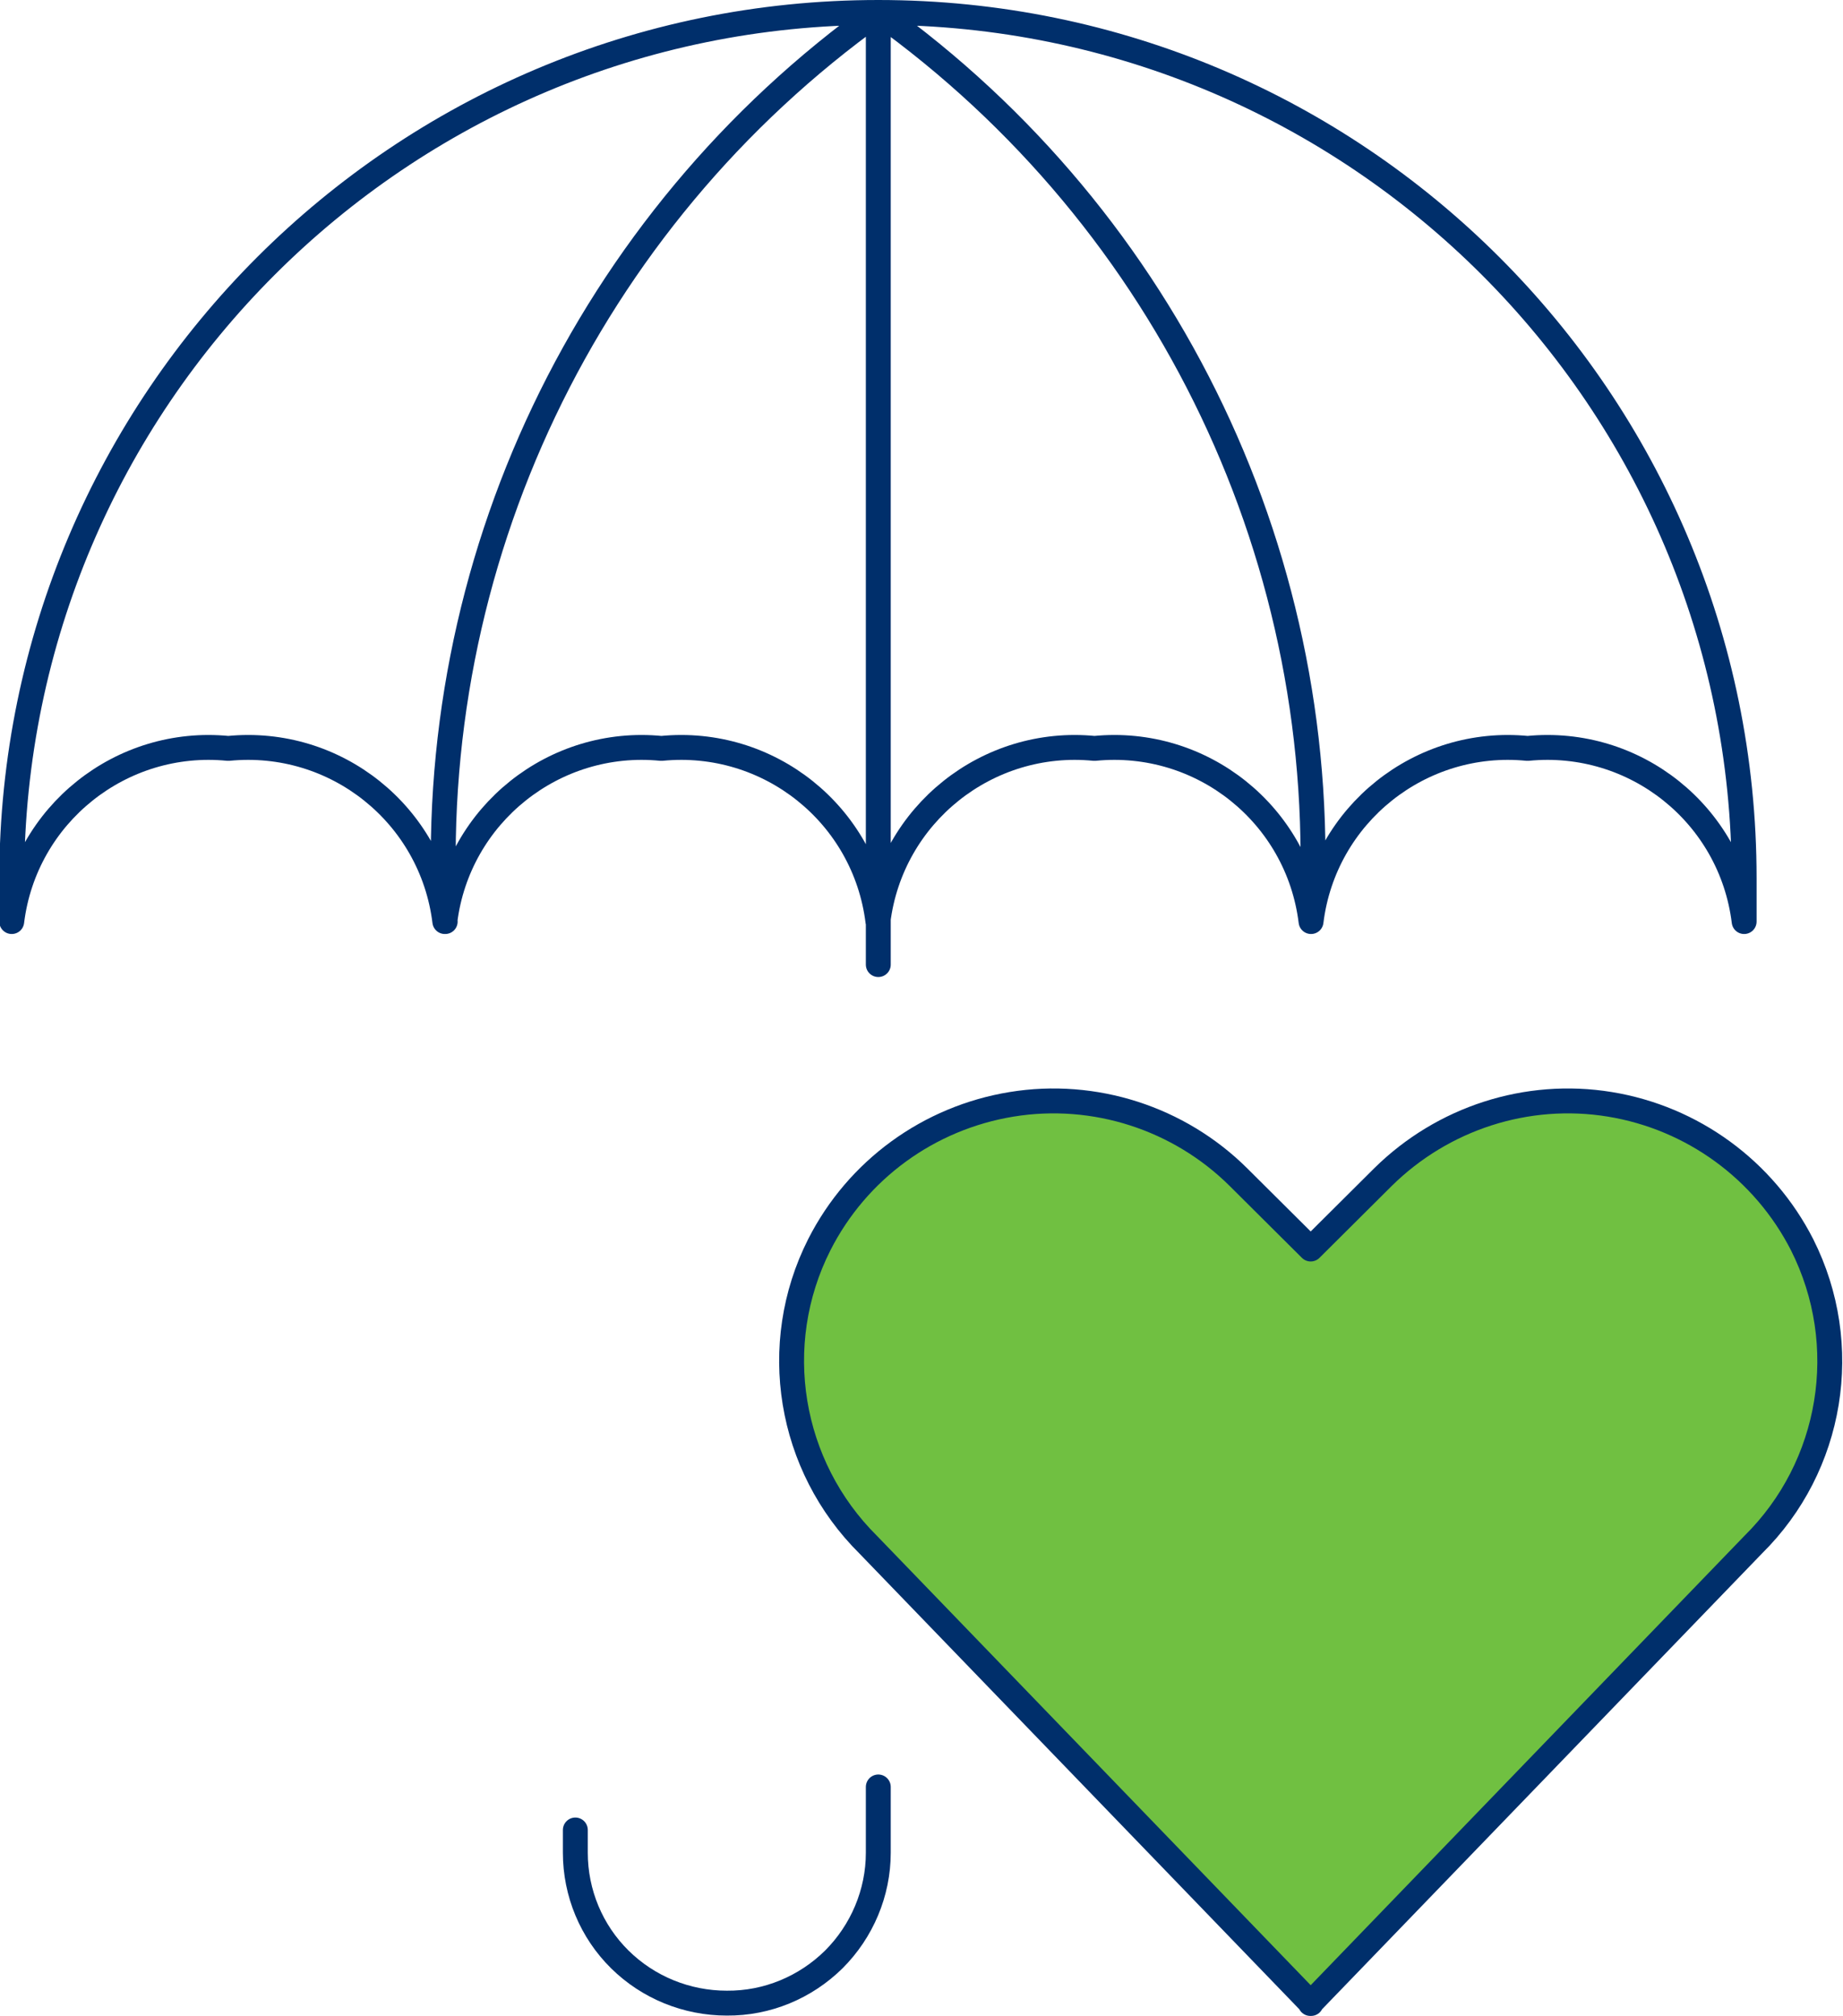 <?xml version="1.0" encoding="UTF-8"?>
<svg id="Layer_1" data-name="Layer 1" xmlns="http://www.w3.org/2000/svg" viewBox="0 0 51.83 56.7">
  <defs>
    <style>
      .cls-1 {
        fill: #70c041;
      }

      .cls-1, .cls-2 {
        stroke: #002f6b;
        stroke-linecap: round;
        stroke-linejoin: round;
        stroke-width: .7px;
      }

      .cls-2 {
        fill: none;
      }
    </style>
  </defs>
  <path class="cls-2" d="M36.87,25.92c.62-10.05-3.98-19.71-12.17-25.57M12.52,25.92c-.62-10.05,3.98-19.71,12.17-25.57M24.7.35v26.78M49.05,25.92c-.37-3.01-3.07-5.17-6.09-4.87-3.01-.3-5.72,1.86-6.09,4.87-.37-3.01-3.07-5.17-6.09-4.87-3.01-.3-5.72,1.86-6.09,4.87-.37-3.01-3.07-5.17-6.09-4.87-3.01-.3-5.72,1.86-6.09,4.87-.37-3.01-3.07-5.17-6.09-4.87-3.01-.3-5.72,1.86-6.09,4.87v-1.22C.35,11.25,11.25.35,24.7.35s24.35,10.9,24.35,24.35v1.22ZM24.7,50.26v1.85c0,1.13-.46,2.21-1.25,3-.8.79-1.88,1.24-3.01,1.23-1.13,0-2.21-.44-3.01-1.23-.8-.79-1.25-1.87-1.25-3v-.64"/>
  <path class="cls-1" d="M36.87,56.35l-12.45-12.9c-2.24-2.22-2.8-5.63-1.38-8.44,1.07-2.11,3.08-3.57,5.41-3.95,2.33-.38,4.71.39,6.38,2.05l2.03,2.02,2.03-2.02c1.68-1.66,4.05-2.43,6.38-2.05,2.33.38,4.34,1.85,5.41,3.95,1.42,2.82.86,6.23-1.38,8.44l-12.45,12.9Z"/>
</svg>